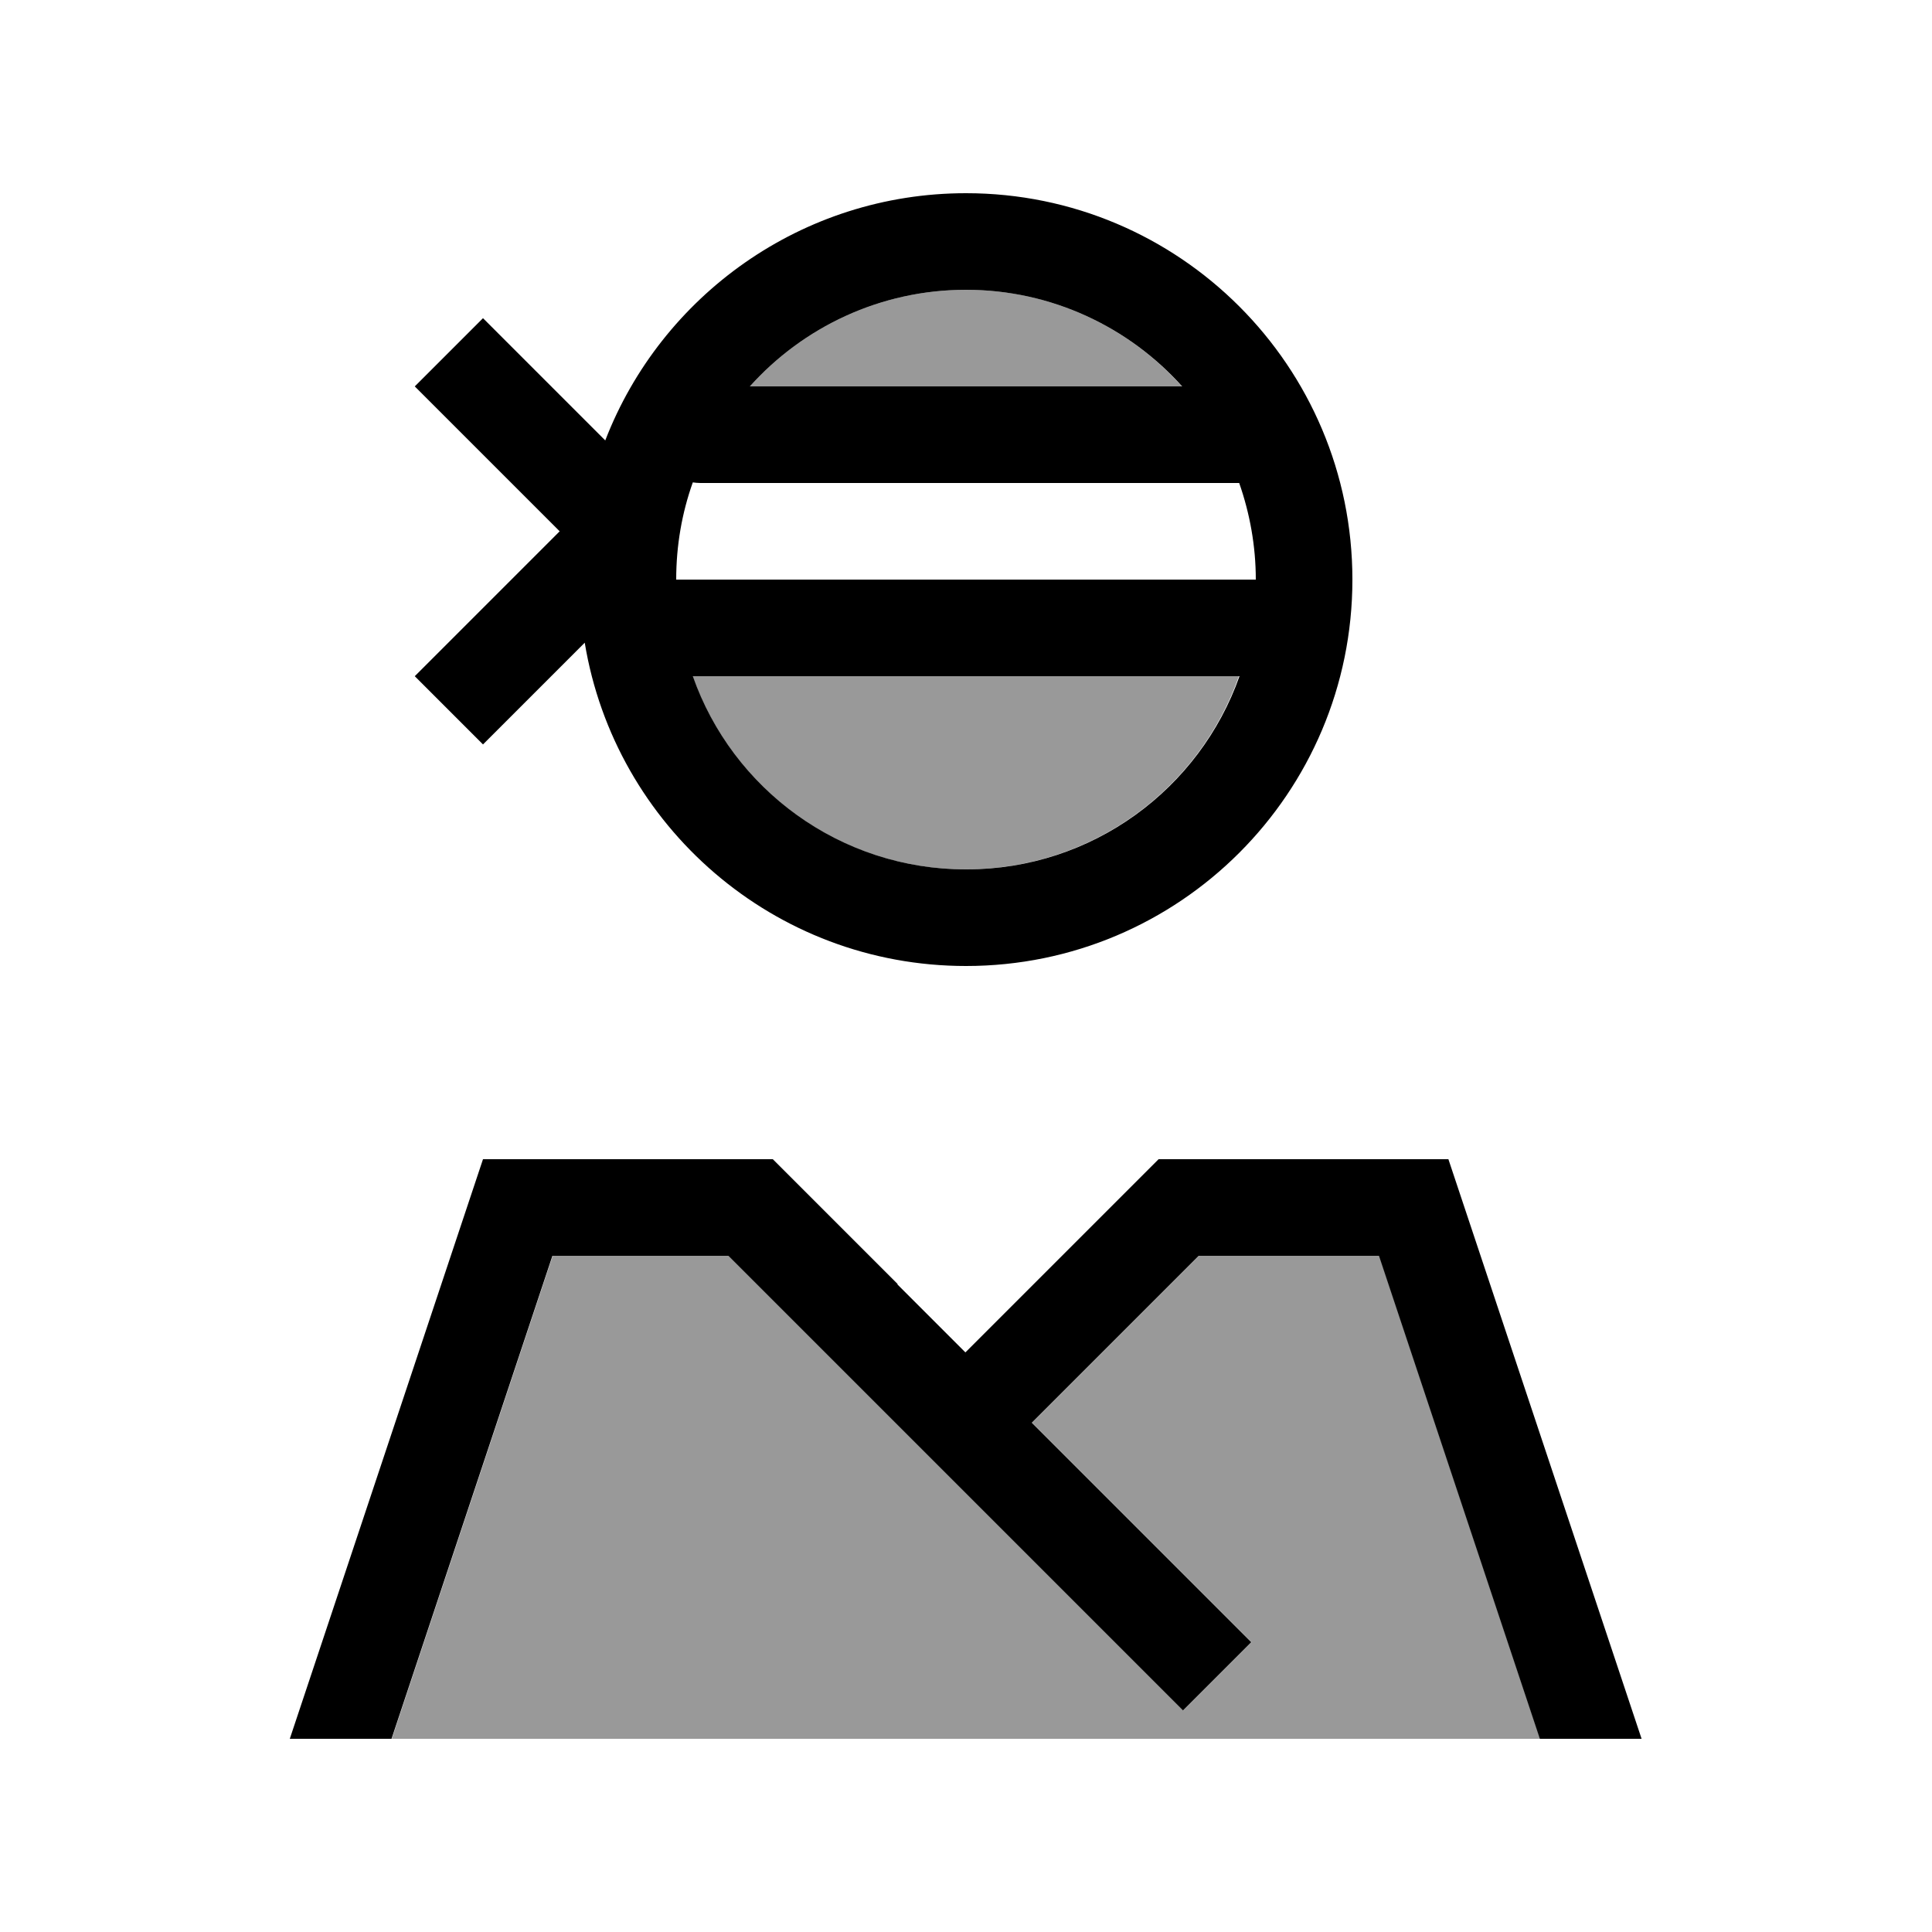 <svg xmlns="http://www.w3.org/2000/svg" viewBox="0 0 640 640"><!--! Font Awesome Pro 7.1.0 by @fontawesome - https://fontawesome.com License - https://fontawesome.com/license (Commercial License) Copyright 2025 Fonticons, Inc. --><path opacity=".4" fill="currentColor" d="M129.7 576L510.2 576L456.9 416L397.2 416L342.6 470.6L341.9 471.3L403.3 532.7L414.6 544L392 566.6L380.7 555.3L241.4 416L183.1 416L129.8 576zM229.4 224C242.6 261.3 278.1 288 319.9 288C361.7 288 397.3 261.3 410.4 224L229.3 224zM248.4 128L391.5 128C374 108.4 348.4 96 320 96C291.6 96 266 108.4 248.4 128z"/><path fill="currentColor" d="M320 288C278.2 288 242.6 261.3 229.5 224L410.6 224C397.4 261.3 361.9 288 320.1 288zM410.5 160C414 170 416 180.8 416 192L224 192C224 180.7 225.9 169.9 229.5 159.8C230.3 159.9 231.1 160 232 160L410.5 160zM391.5 128L248.4 128C266 108.4 291.6 96 320 96C348.4 96 374 108.4 391.6 128zM448 192C448 121.3 390.7 64 320 64C265.6 64 219 98 200.5 145.9C178 123.4 164.5 109.9 160 105.4L137.4 128C140.7 131.3 156.7 147.3 185.4 176C156.7 204.7 140.7 220.7 137.4 224L160 246.6C165.7 240.9 176.9 229.7 193.7 212.9C203.7 273.6 256.4 320 320 320C390.7 320 448 262.7 448 192zM297.4 425.4L256 384L160 384L96 576L129.7 576L183 416L241.3 416L380.6 555.3L391.9 566.6L414.5 544L403.2 532.7L341.8 471.3L342.5 470.6L397.1 416L456.8 416L510.1 576L543.8 576L479.8 384L383.8 384L319.8 448L297.2 425.4z"/></svg>